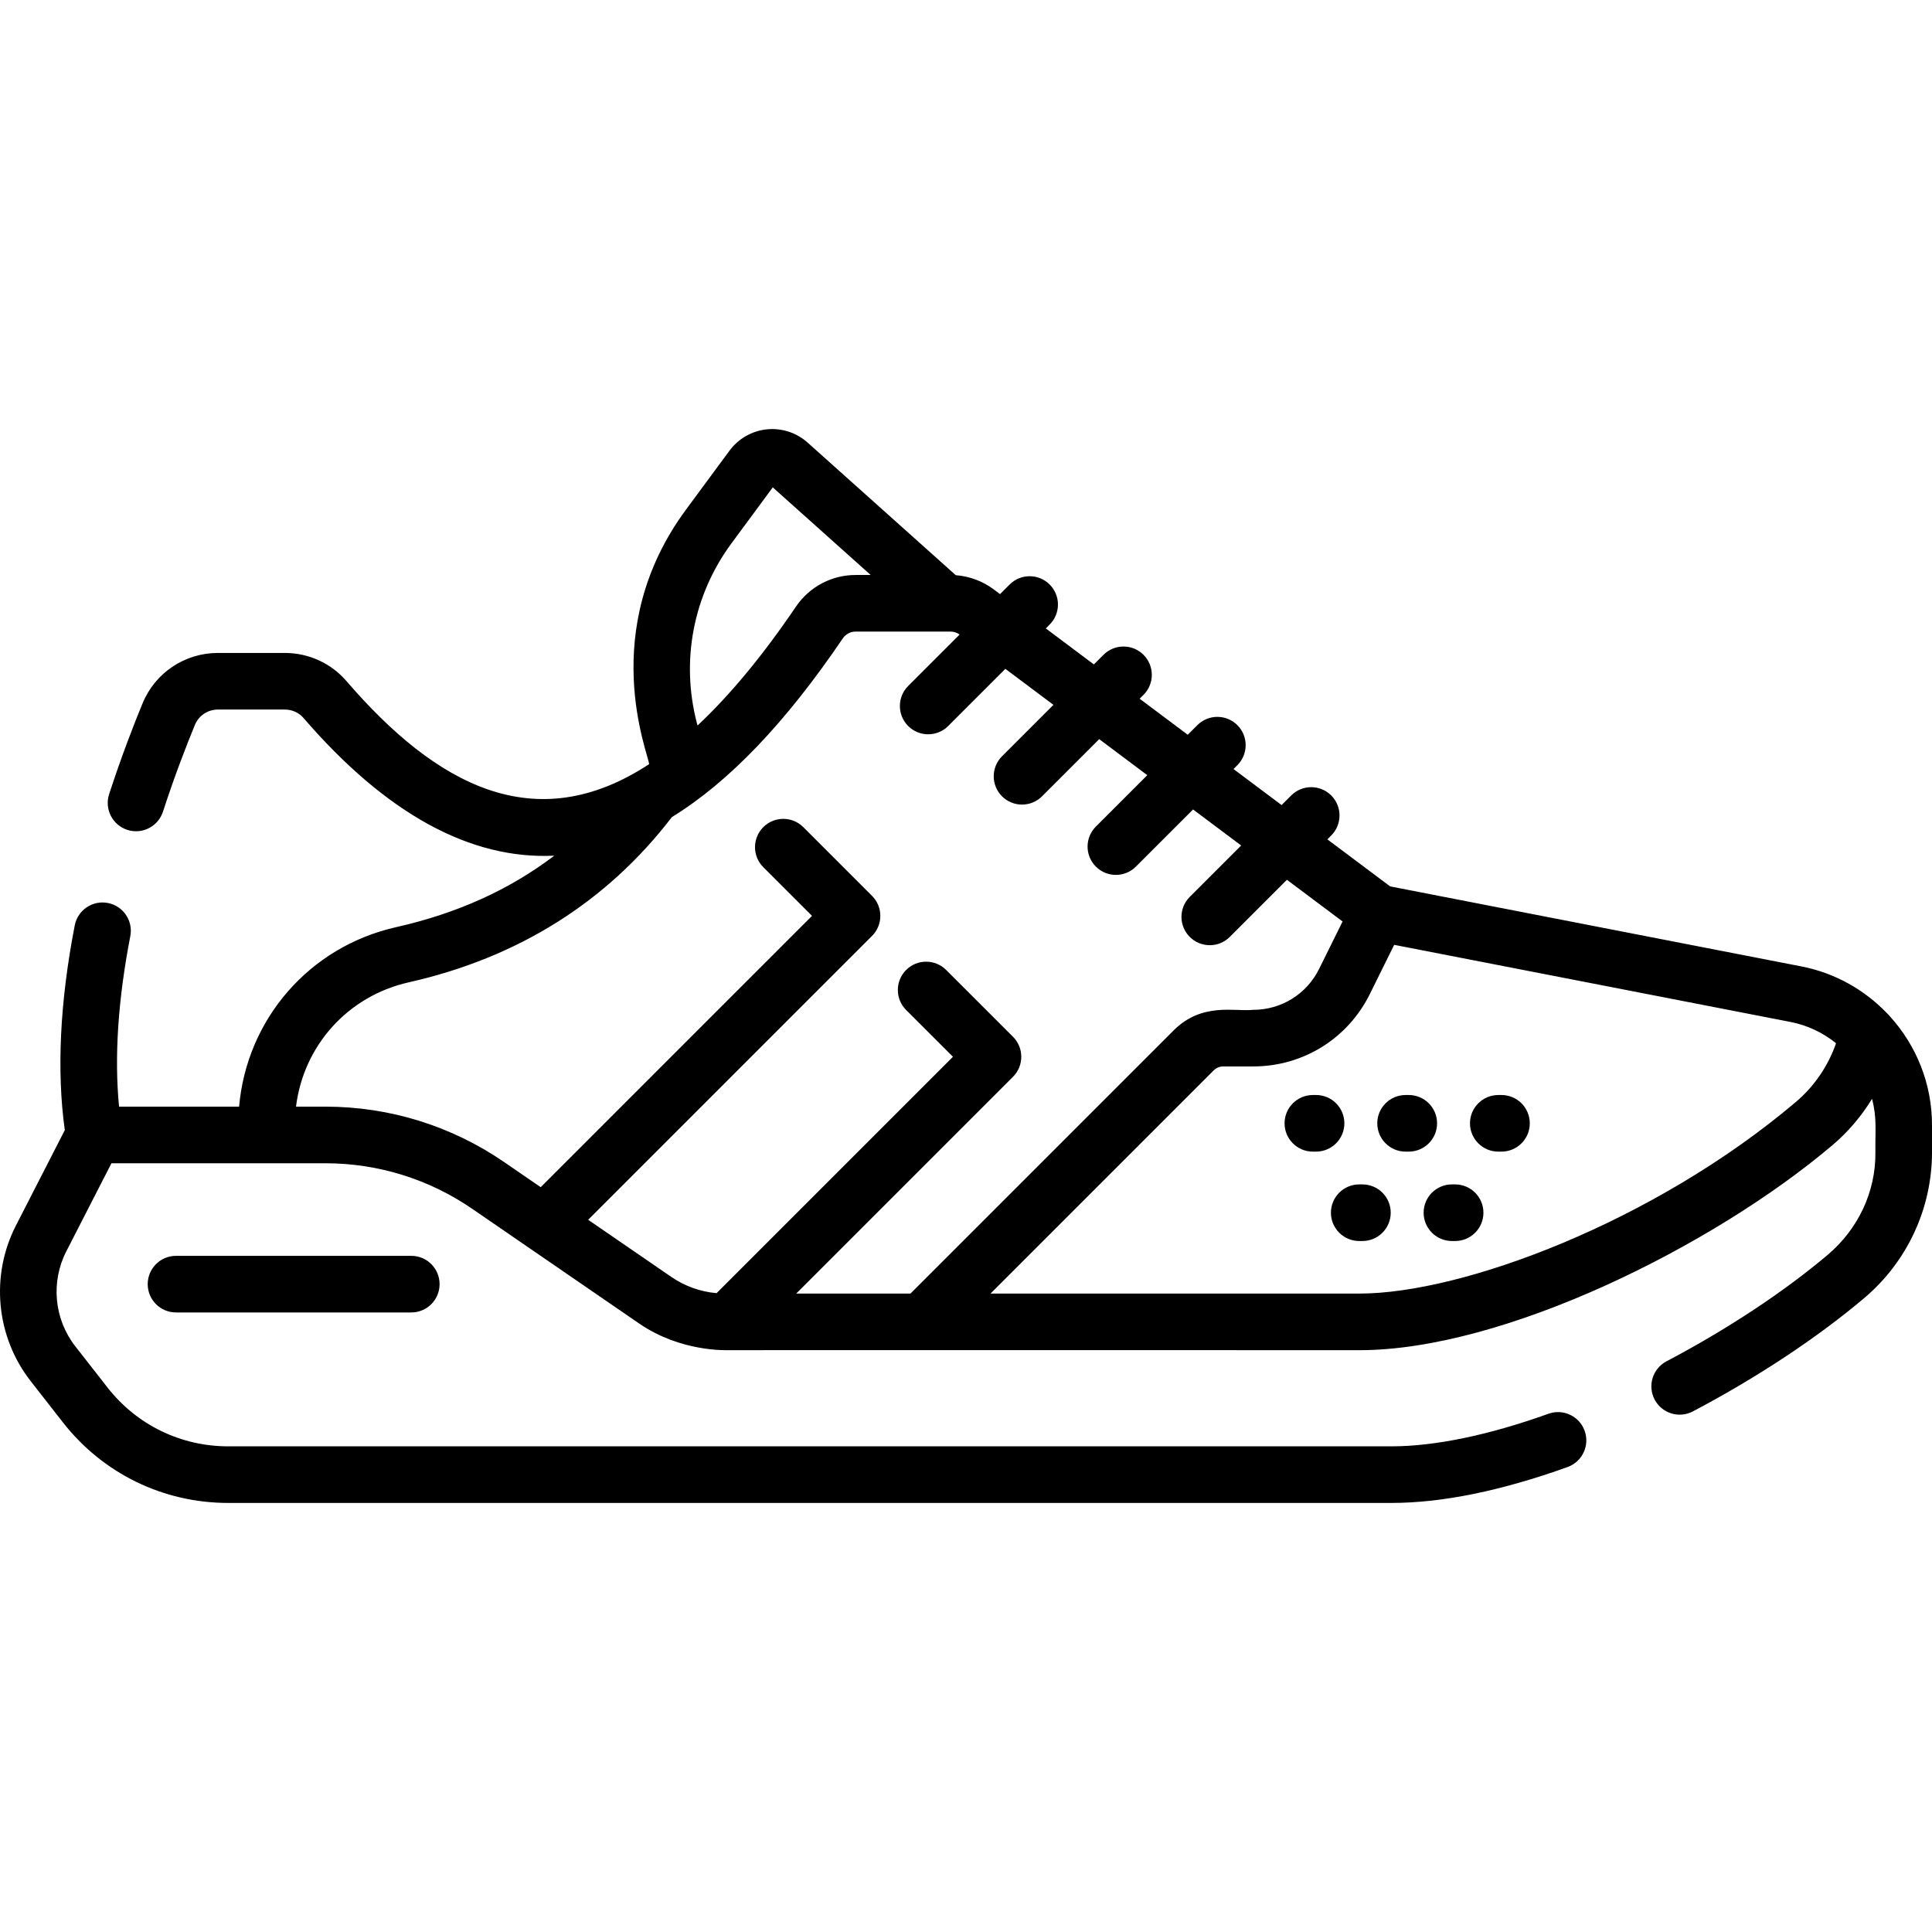 <?xml version="1.0" encoding="UTF-8" standalone="no"?>
<svg id="Capa_1" enable-background="new 0 0 512 512" height="512" viewBox="0 0 512 512" width="512" xmlns="http://www.w3.org/2000/svg"><g><path d="m46.644 332.813c-4.143 0-7.5 3.358-7.5 7.5s3.358 7.5 7.5 7.5h62.351c4.143 0 7.5-3.358 7.5-7.5s-3.358-7.5-7.5-7.5z"/><path d="m356.272 297.69c0-4.142-3.358-7.5-7.5-7.5h-.848c-4.143 0-7.5 3.358-7.5 7.5s3.358 7.5 7.5 7.5h.848c4.142 0 7.5-3.358 7.5-7.5z"/><path d="m380.84 297.69c0-4.142-3.358-7.5-7.5-7.5h-.847c-4.143 0-7.5 3.358-7.5 7.5s3.358 7.5 7.5 7.5h.847c4.143 0 7.5-3.358 7.5-7.5z"/><path d="m397.908 290.19h-.847c-4.143 0-7.5 3.358-7.5 7.5s3.358 7.5 7.5 7.5h.847c4.143 0 7.5-3.358 7.5-7.5s-3.357-7.5-7.5-7.5z"/><path d="m361.056 313.88h-.848c-4.143 0-7.5 3.358-7.5 7.5s3.358 7.5 7.5 7.5h.848c4.143 0 7.5-3.358 7.5-7.5s-3.357-7.5-7.5-7.5z"/><path d="m385.625 313.88h-.848c-4.143 0-7.5 3.358-7.5 7.5s3.358 7.5 7.5 7.5h.848c4.143 0 7.5-3.358 7.5-7.5s-3.358-7.5-7.5-7.5z"/><path d="m500.931 269.438c-.255-.325-.542-.626-.848-.906-5.953-6.221-13.789-10.69-22.72-12.428l-108.957-21.2-16.641-12.468 1.024-1.024c2.929-2.929 2.929-7.678 0-10.607-2.93-2.929-7.678-2.929-10.608 0l-2.545 2.545-12.742-9.546 1.022-1.022c2.929-2.928 2.93-7.677.002-10.607-2.929-2.93-7.677-2.93-10.608-.002l-2.545 2.544-12.747-9.55 1.027-1.027c2.929-2.929 2.929-7.678 0-10.607s-7.677-2.929-10.608 0l-2.548 2.548-12.742-9.546 1.026-1.026c2.929-2.929 2.929-7.678 0-10.607-2.93-2.929-7.678-2.929-10.608 0l-2.546 2.546-1.684-1.262c-2.906-2.178-6.428-3.483-10.043-3.752l-39.282-35.158c-2.939-2.623-6.877-3.898-10.79-3.497-3.921.401-7.518 2.447-9.88 5.63l-11.54 15.64c-23.746 32.168-9.951 64.668-9.779 67.458-30.269 19.881-56.501 5.495-80.225-22.027-4.076-4.73-10.024-7.442-16.317-7.442h-17.723c-8.785 0-16.624 5.24-19.973 13.349-2.205 5.337-5.532 13.847-8.865 24.079-1.282 3.939.871 8.171 4.81 9.454 3.934 1.281 8.171-.87 9.455-4.809 3.184-9.779 6.361-17.904 8.465-22.998 1.022-2.476 3.419-4.075 6.108-4.075h17.724c1.925 0 3.73.814 4.954 2.235 21.818 25.31 44.161 37.57 66.449 36.492-11.867 9.031-25.748 15.299-41.932 18.947-23.029 5.199-39.556 24.395-41.587 47.56h-31.814c-1.277-13.168-.283-28.326 2.984-45.18.788-4.067-1.87-8.002-5.937-8.79-4.069-.791-8.002 1.87-8.79 5.936-3.93 20.276-4.814 38.514-2.634 54.261l-12.963 25.3c-6.803 13.278-5.265 29.454 3.918 41.211l8.517 10.902c10.616 13.589 26.594 21.383 43.84 21.383h308.265c13.402 0 29.107-3.203 46.678-9.52 3.899-1.401 5.922-5.698 4.521-9.596-1.401-3.899-5.7-5.921-9.595-4.52-15.715 5.65-30.101 8.636-41.603 8.636h-308.266c-12.595 0-24.266-5.692-32.019-15.617l-8.517-10.901c-5.6-7.171-6.538-17.037-2.389-25.137l11.973-23.365h56.685c13.968 0 27.438 4.182 38.953 12.093l44.233 30.391c11.058 7.596 23.222 7.024 23.422 7.053 0 0-.021.001.143 0 9.023-.046 152.712 0 167.316 0 38.305 0 93.81-27.627 125.339-54.335 4.14-3.507 7.675-7.674 10.483-12.278 1.342 5.187.816 8.351.892 14.109.14 10.502-4.596 20.419-12.609 27.206-11.573 9.801-26.756 19.833-42.754 28.249-3.665 1.929-5.074 6.464-3.146 10.13 1.926 3.66 6.458 5.077 10.13 3.146 16.935-8.91 33.081-19.592 45.464-30.078 11.386-9.646 17.916-23.735 17.916-38.656v-7.175c0-10.911-4.15-21.031-11.069-28.692zm-316.248-77.808c-4.319-16.537-.97-33.913 9.188-47.673l10.92-14.801 25.945 23.221h-4.008c-6.329 0-12.237 3.141-15.803 8.402-8.776 12.946-17.48 23.447-26.074 31.491zm-28.816 131.626 75.234-75.234c2.929-2.929 2.929-7.678 0-10.607l-18.211-18.211c-2.93-2.929-7.678-2.929-10.608 0-2.929 2.929-2.929 7.678 0 10.607l12.908 12.907-71.898 71.898-9.628-6.615c-14.026-9.636-30.433-14.73-47.447-14.73h-7.769c1.969-16.089 13.67-29.285 29.804-32.927 29.075-6.554 52.541-21.302 69.805-43.806 15.158-9.321 30.151-25.019 45.284-47.342.772-1.139 2.038-1.819 3.387-1.819h25.172c.859 0 1.709.281 2.402.789l-13.627 13.627c-2.929 2.929-2.929 7.678 0 10.607 2.93 2.929 7.678 2.929 10.608 0l15.15-15.15 12.741 9.546-13.629 13.628c-2.929 2.929-2.929 7.678 0 10.607s7.677 2.929 10.608 0l15.149-15.149 12.744 9.548-13.629 13.624c-2.929 2.928-2.93 7.678-.002 10.607s7.677 2.931 10.608.002l15.152-15.146 12.744 9.548-13.621 13.621c-2.929 2.929-2.929 7.678 0 10.607 2.93 2.929 7.678 2.929 10.608 0l15.141-15.141 14.75 11.05-6.208 12.554c-3.311 6.7-10.016 10.863-17.498 10.863-4.844.531-13.496-2.083-21.034 5.417l-69.772 69.773h-30.278l57.446-57.446c1.406-1.407 2.196-3.315 2.196-5.304 0-1.99-.791-3.898-2.198-5.304l-17.711-17.701c-2.931-2.929-7.68-2.927-10.607.003-2.928 2.93-2.927 7.679.003 10.607l12.404 12.397-62.64 62.64c-4.3-.378-8.412-1.842-12.002-4.309zm320.061-31.228c-37.524 31.786-88.265 50.78-115.644 50.78h-97.784l59.152-59.153c.672-.668 1.56-1.036 2.5-1.036h7.94c13.231 0 25.089-7.364 30.945-19.216l6.434-13.011 105.026 20.435c4.549.885 8.647 2.878 12.076 5.638-2.08 6.006-5.768 11.431-10.645 15.563z"/></g></svg>